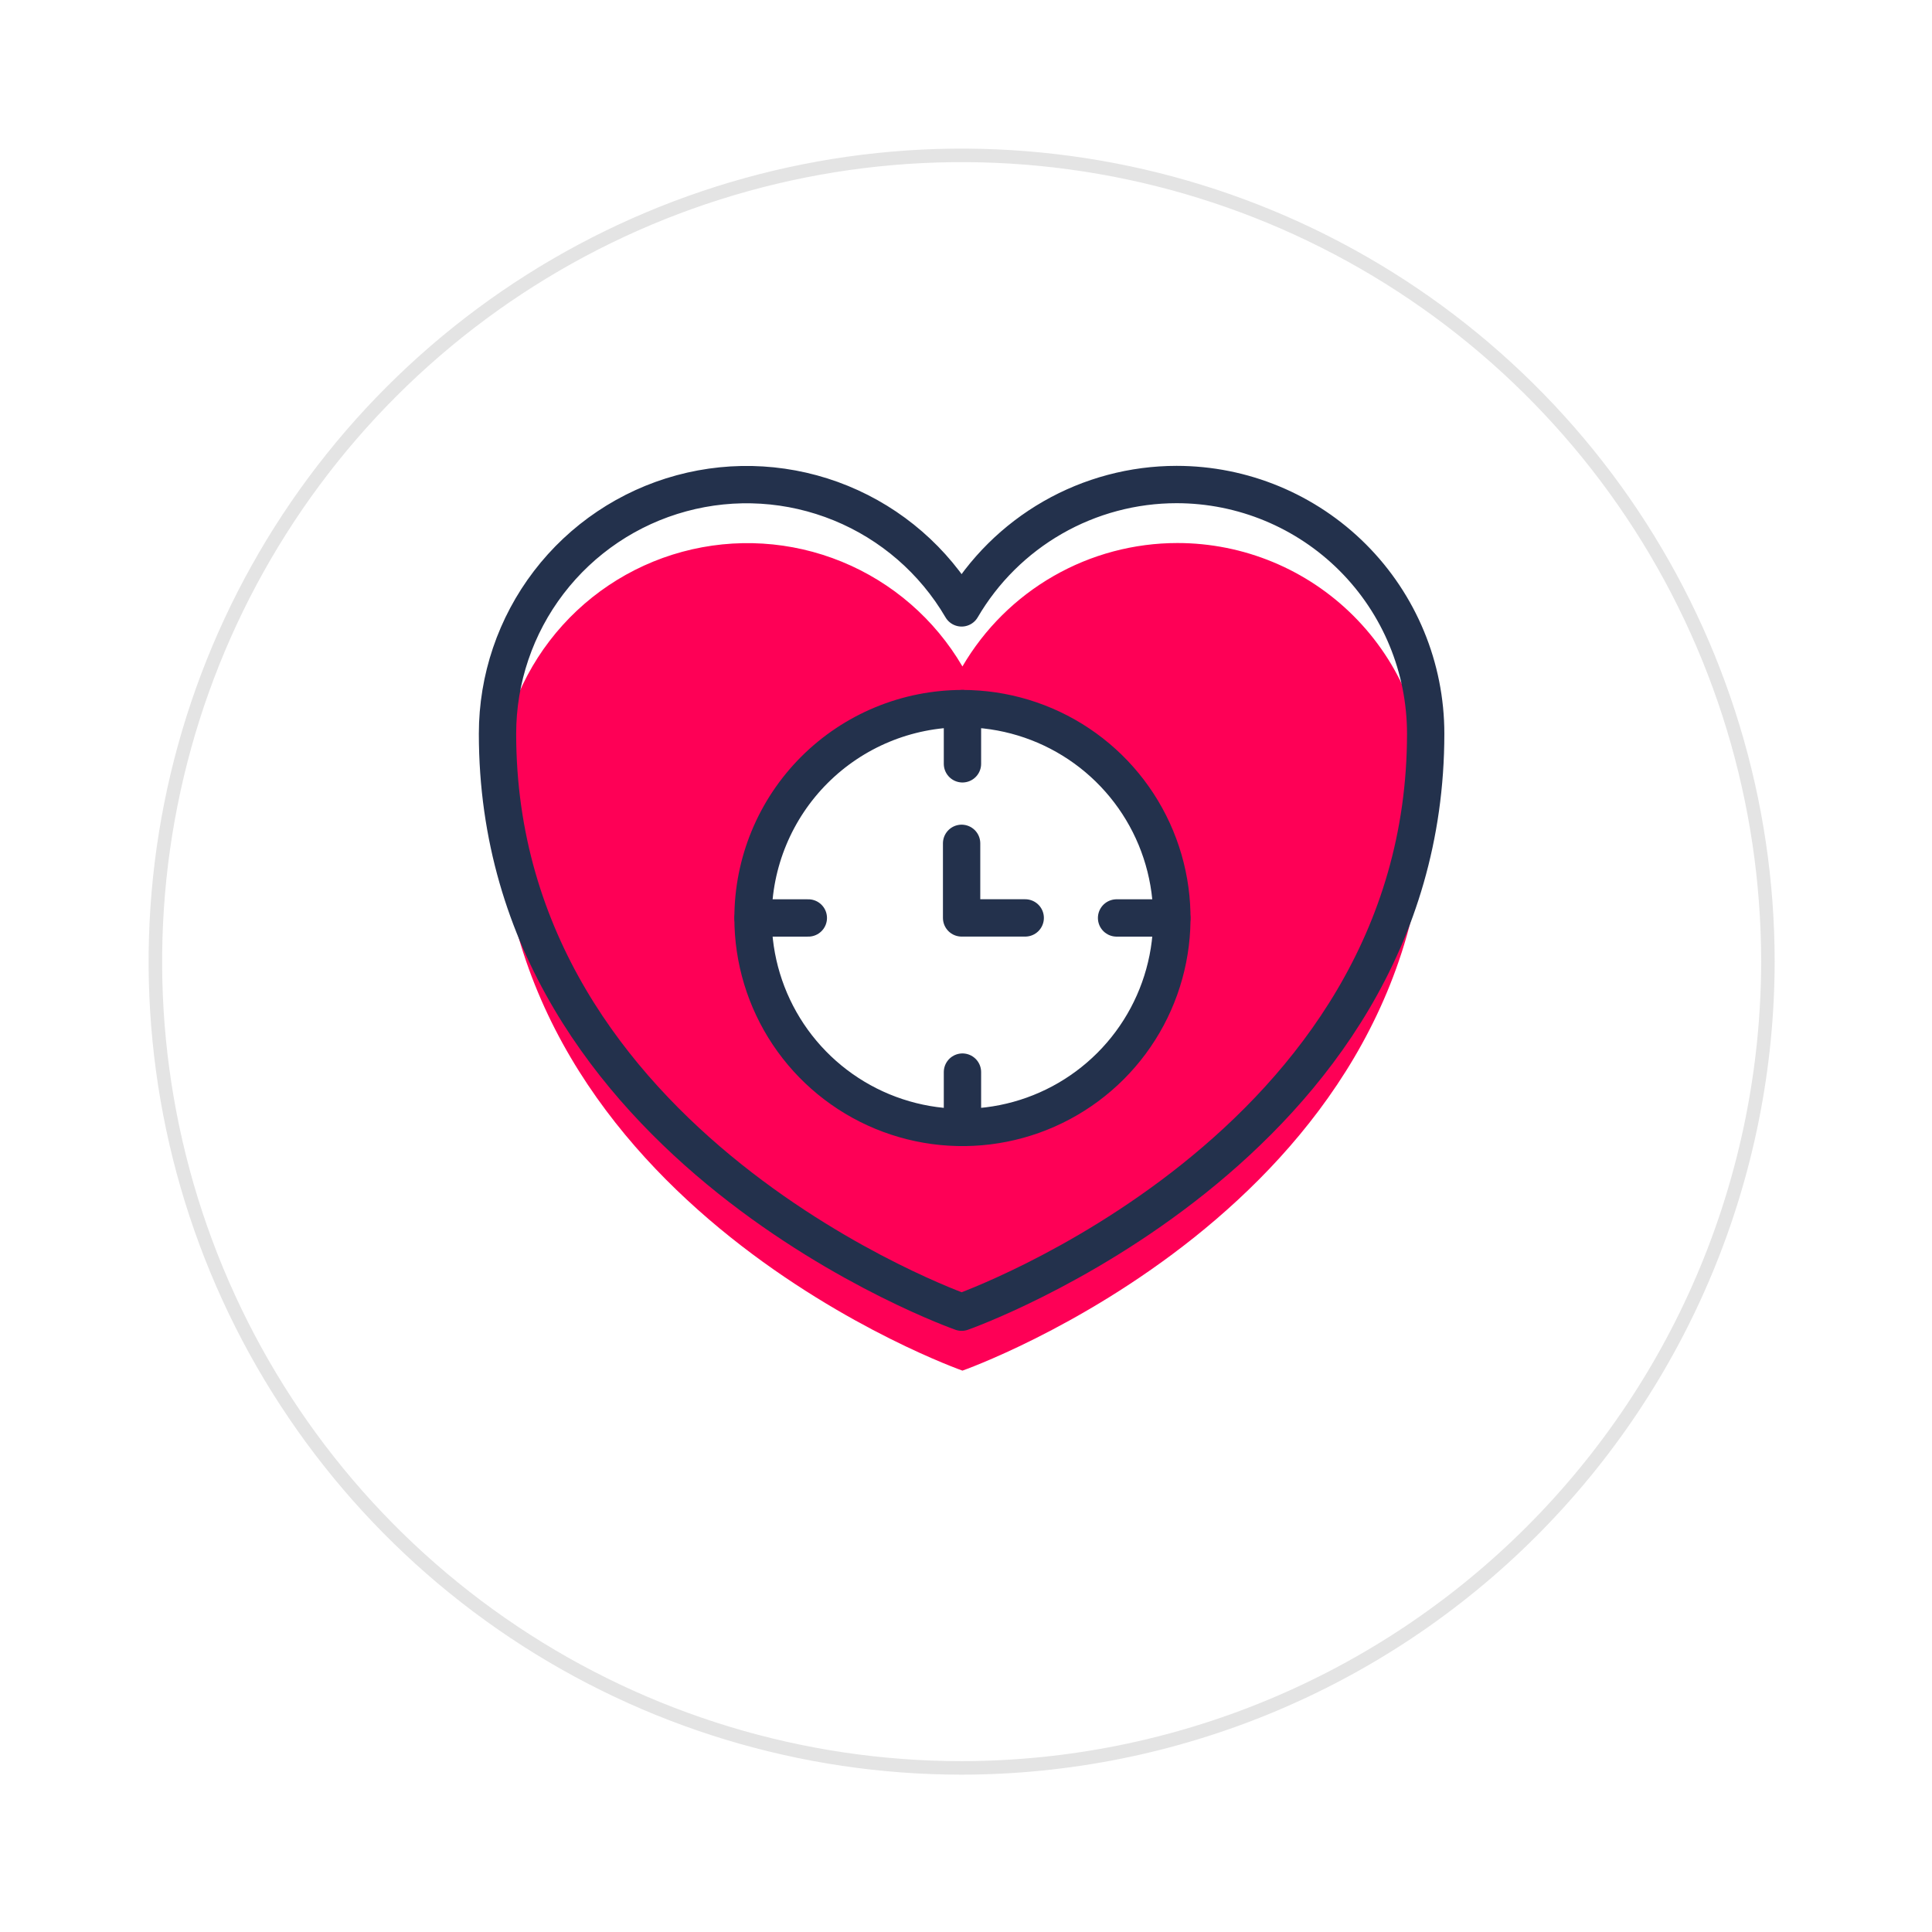 <svg width="143" height="143" viewBox="0 0 143 143" fill="none" xmlns="http://www.w3.org/2000/svg">
<g filter="url(#filter0_d_201_729)">
<path d="M71.175 123.854C59.373 123.854 47.835 120.354 38.022 113.796C28.208 107.239 20.559 97.918 16.042 87.014C11.526 76.109 10.344 64.11 12.647 52.534C14.95 40.958 20.633 30.325 28.979 21.979C37.325 13.633 47.959 7.949 59.535 5.647C71.111 3.344 83.11 4.526 94.015 9.043C104.919 13.56 114.239 21.209 120.797 31.022C127.354 40.836 130.854 52.374 130.854 64.177C130.836 79.999 124.543 95.167 113.355 106.355C102.167 117.543 86.998 123.836 71.175 123.854Z" fill="white" stroke="#E4E4E4"/>
</g>
<path d="M87.151 40.193C83.931 40.193 80.768 41.036 77.976 42.639C75.183 44.242 72.86 46.548 71.236 49.328C69.192 45.833 66.053 43.109 62.306 41.575C58.559 40.041 54.411 39.783 50.503 40.841C46.594 41.899 43.143 44.214 40.682 47.429C38.22 50.644 36.885 54.579 36.883 58.628C36.883 89.379 71.237 101.449 71.237 101.449C71.237 101.449 105.59 89.381 105.59 58.628C105.589 53.739 103.646 49.05 100.188 45.592C96.73 42.135 92.041 40.193 87.151 40.193Z" fill="#FE0056"/>
<path d="M87.089 35.863C83.87 35.863 80.707 36.706 77.915 38.308C75.123 39.91 72.799 42.215 71.175 44.994C69.13 41.499 65.991 38.775 62.243 37.242C58.495 35.709 54.347 35.452 50.438 36.512C46.53 37.571 43.079 39.888 40.619 43.103C38.158 46.319 36.825 50.256 36.824 54.305C36.824 85.052 71.178 97.123 71.178 97.123C71.178 97.123 105.524 85.051 105.524 54.305C105.525 49.416 103.584 44.726 100.128 41.267C96.671 37.809 91.983 35.865 87.093 35.863H87.089Z" stroke="#23314C" stroke-width="2.763" stroke-linecap="round" stroke-linejoin="round"/>
<path d="M86.733 67.946C86.733 71.012 85.824 74.009 84.121 76.558C82.418 79.107 79.997 81.093 77.165 82.266C74.332 83.44 71.216 83.746 68.209 83.148C65.202 82.55 62.441 81.074 60.273 78.906C58.105 76.739 56.629 73.977 56.031 70.97C55.433 67.963 55.74 64.847 56.913 62.015C58.086 59.182 60.073 56.762 62.622 55.059C65.171 53.355 68.167 52.446 71.233 52.446C73.268 52.446 75.284 52.847 77.165 53.626C79.045 54.405 80.754 55.547 82.193 56.986C83.632 58.425 84.774 60.134 85.553 62.015C86.332 63.895 86.733 65.911 86.733 67.946Z" fill="white"/>
<path d="M71.237 52.449C74.302 52.449 77.299 53.358 79.848 55.061C82.397 56.765 84.384 59.185 85.557 62.018C86.73 64.85 87.037 67.966 86.439 70.973C85.841 73.98 84.365 76.742 82.197 78.909C80.029 81.077 77.267 82.553 74.261 83.151C71.254 83.749 68.138 83.442 65.305 82.269C62.473 81.096 60.052 79.109 58.349 76.561C56.646 74.012 55.737 71.015 55.737 67.949C55.737 63.838 57.37 59.896 60.277 56.989C63.184 54.082 67.126 52.449 71.237 52.449Z" stroke="#23314C" stroke-width="2.763" stroke-linecap="round" stroke-linejoin="round"/>
<path d="M71.238 52.448V56.535" stroke="#23314C" stroke-width="2.763" stroke-linecap="round" stroke-linejoin="round"/>
<path d="M86.732 67.944H82.645" stroke="#23314C" stroke-width="2.763" stroke-linecap="round" stroke-linejoin="round"/>
<path d="M71.238 83.441V79.353" stroke="#23314C" stroke-width="2.763" stroke-linecap="round" stroke-linejoin="round"/>
<path d="M55.742 67.944H59.829" stroke="#23314C" stroke-width="2.763" stroke-linecap="round" stroke-linejoin="round"/>
<path d="M71.175 62.421V67.941H75.883" stroke="#23314C" stroke-width="2.763" stroke-linecap="round" stroke-linejoin="round"/>
<defs>
<filter id="filter0_d_201_729" x="0" y="0" width="142.354" height="142.354" filterUnits="userSpaceOnUse" color-interpolation-filters="sRGB">
<feFlood flood-opacity="0" result="BackgroundImageFix"/>
<feColorMatrix in="SourceAlpha" type="matrix" values="0 0 0 0 0 0 0 0 0 0 0 0 0 0 0 0 0 0 127 0" result="hardAlpha"/>
<feOffset dy="7"/>
<feGaussianBlur stdDeviation="5.5"/>
<feColorMatrix type="matrix" values="0 0 0 0 0 0 0 0 0 0 0 0 0 0 0 0 0 0 0.051 0"/>
<feBlend mode="normal" in2="BackgroundImageFix" result="effect1_dropShadow_201_729"/>
<feBlend mode="normal" in="SourceGraphic" in2="effect1_dropShadow_201_729" result="shape"/>
</filter>
</defs>
</svg>
